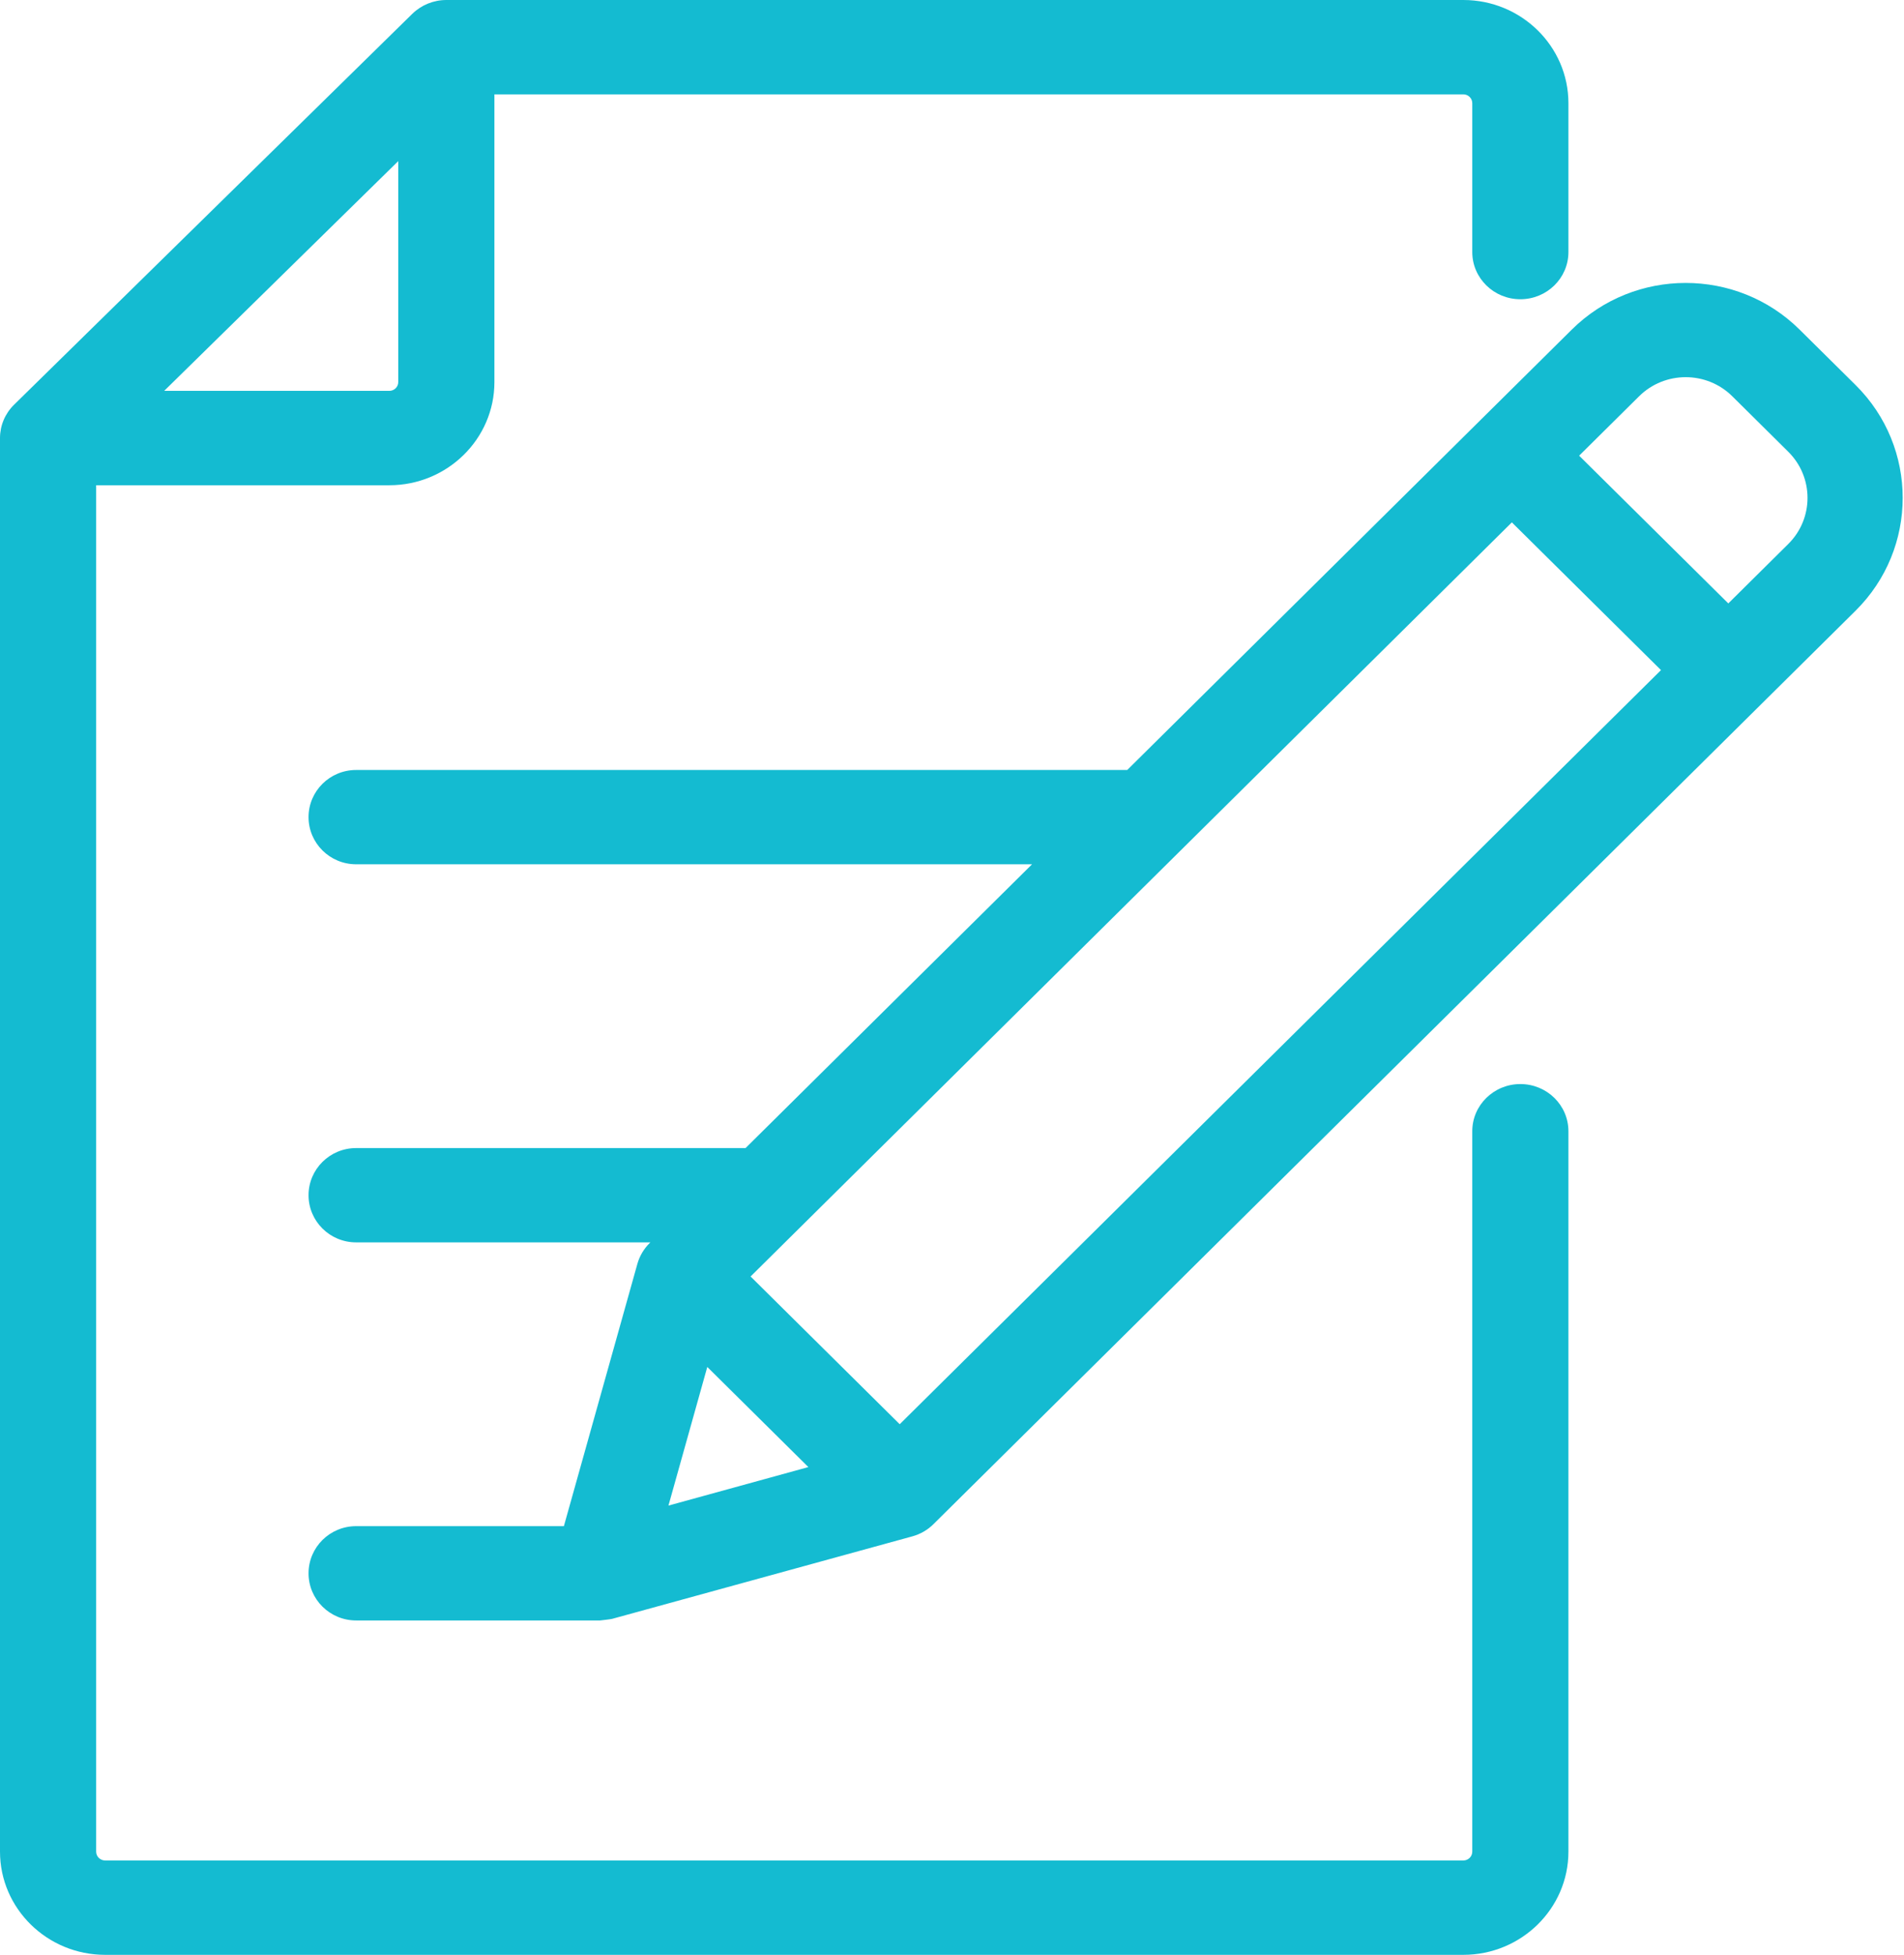 <?xml version="1.0" encoding="UTF-8"?>
<svg width="76px" height="78px" viewBox="0 0 76 78" version="1.1" xmlns="http://www.w3.org/2000/svg" xmlns:xlink="http://www.w3.org/1999/xlink">
    <!-- Generator: Sketch 53.2 (72643) - https://sketchapp.com -->
    <title>edit</title>
    <desc>Created with Sketch.</desc>
    <g id="Page-1" stroke="none" stroke-width="1" fill="none" fill-rule="evenodd">
        <g id="Onze-Praktijk-" transform="translate(-244, -708)" fill="#14BBD1" fill-rule="nonzero">
            <g id="edit" transform="translate(244, 708)">
                <path d="M60.686,11.94 C61.746,11.94 62.605,11.097 62.605,10.058 L62.605,4.117 C62.605,1.847 60.724,0 58.411,0 L17.815,0 C17.307,0 16.819,0.199 16.458,0.551 L0.562,16.148 C0.202,16.501 0,16.98 0,17.479 L0,73.882 C0,76.153 1.883,78 4.197,78 L58.41,78 C60.724,78 62.605,76.153 62.605,73.883 L62.605,45.138 C62.605,44.098 61.746,43.255 60.686,43.255 C59.627,43.255 58.767,44.098 58.767,45.138 L58.767,73.883 C58.767,74.077 58.607,74.235 58.411,74.235 L4.197,74.235 C3.999,74.235 3.838,74.077 3.838,73.883 L3.838,19.362 L15.54,19.362 C17.853,19.362 19.735,17.515 19.735,15.246 L19.735,3.765 L58.411,3.765 C58.607,3.765 58.767,3.923 58.767,4.117 L58.767,10.058 C58.767,11.097 59.627,11.94 60.686,11.94 Z M15.897,15.246 C15.897,15.439 15.737,15.596 15.54,15.596 L6.553,15.596 L15.897,6.428 L15.897,15.246 Z" id="Shape"></path>
                <path d="M74.068,15.364 L71.832,13.151 C69.325,10.669 65.247,10.669 62.74,13.151 L44.995,30.723 L14.216,30.723 C13.166,30.723 12.316,31.565 12.316,32.604 C12.316,33.643 13.166,34.486 14.216,34.486 L41.195,34.486 L29.76,45.809 L14.216,45.809 C13.166,45.809 12.316,46.651 12.316,47.69 C12.316,48.729 13.166,49.572 14.216,49.572 L25.96,49.572 L25.93,49.602 C25.698,49.832 25.53,50.116 25.442,50.429 L22.508,60.895 L14.216,60.895 C13.166,60.895 12.316,61.737 12.316,62.777 C12.316,63.816 13.166,64.658 14.216,64.658 L23.952,64.658 C23.953,64.658 24.369,64.611 24.43,64.595 C24.44,64.593 36.421,61.301 36.421,61.301 C36.737,61.214 37.025,61.048 37.257,60.818 L74.068,24.367 C76.574,21.885 76.574,17.846 74.068,15.364 Z M26.682,60.074 L28.232,54.543 L32.267,58.538 L26.682,60.074 Z M35.913,56.828 L29.96,50.933 L60.347,20.843 L66.3,26.738 L35.913,56.828 Z M71.38,21.706 L68.987,24.077 L63.033,18.182 L65.427,15.811 C66.453,14.796 68.12,14.796 69.145,15.811 L71.38,18.025 C72.405,19.04 72.405,20.692 71.38,21.706 Z" id="Shape"></path>
            </g>
        </g>
    </g>
</svg>